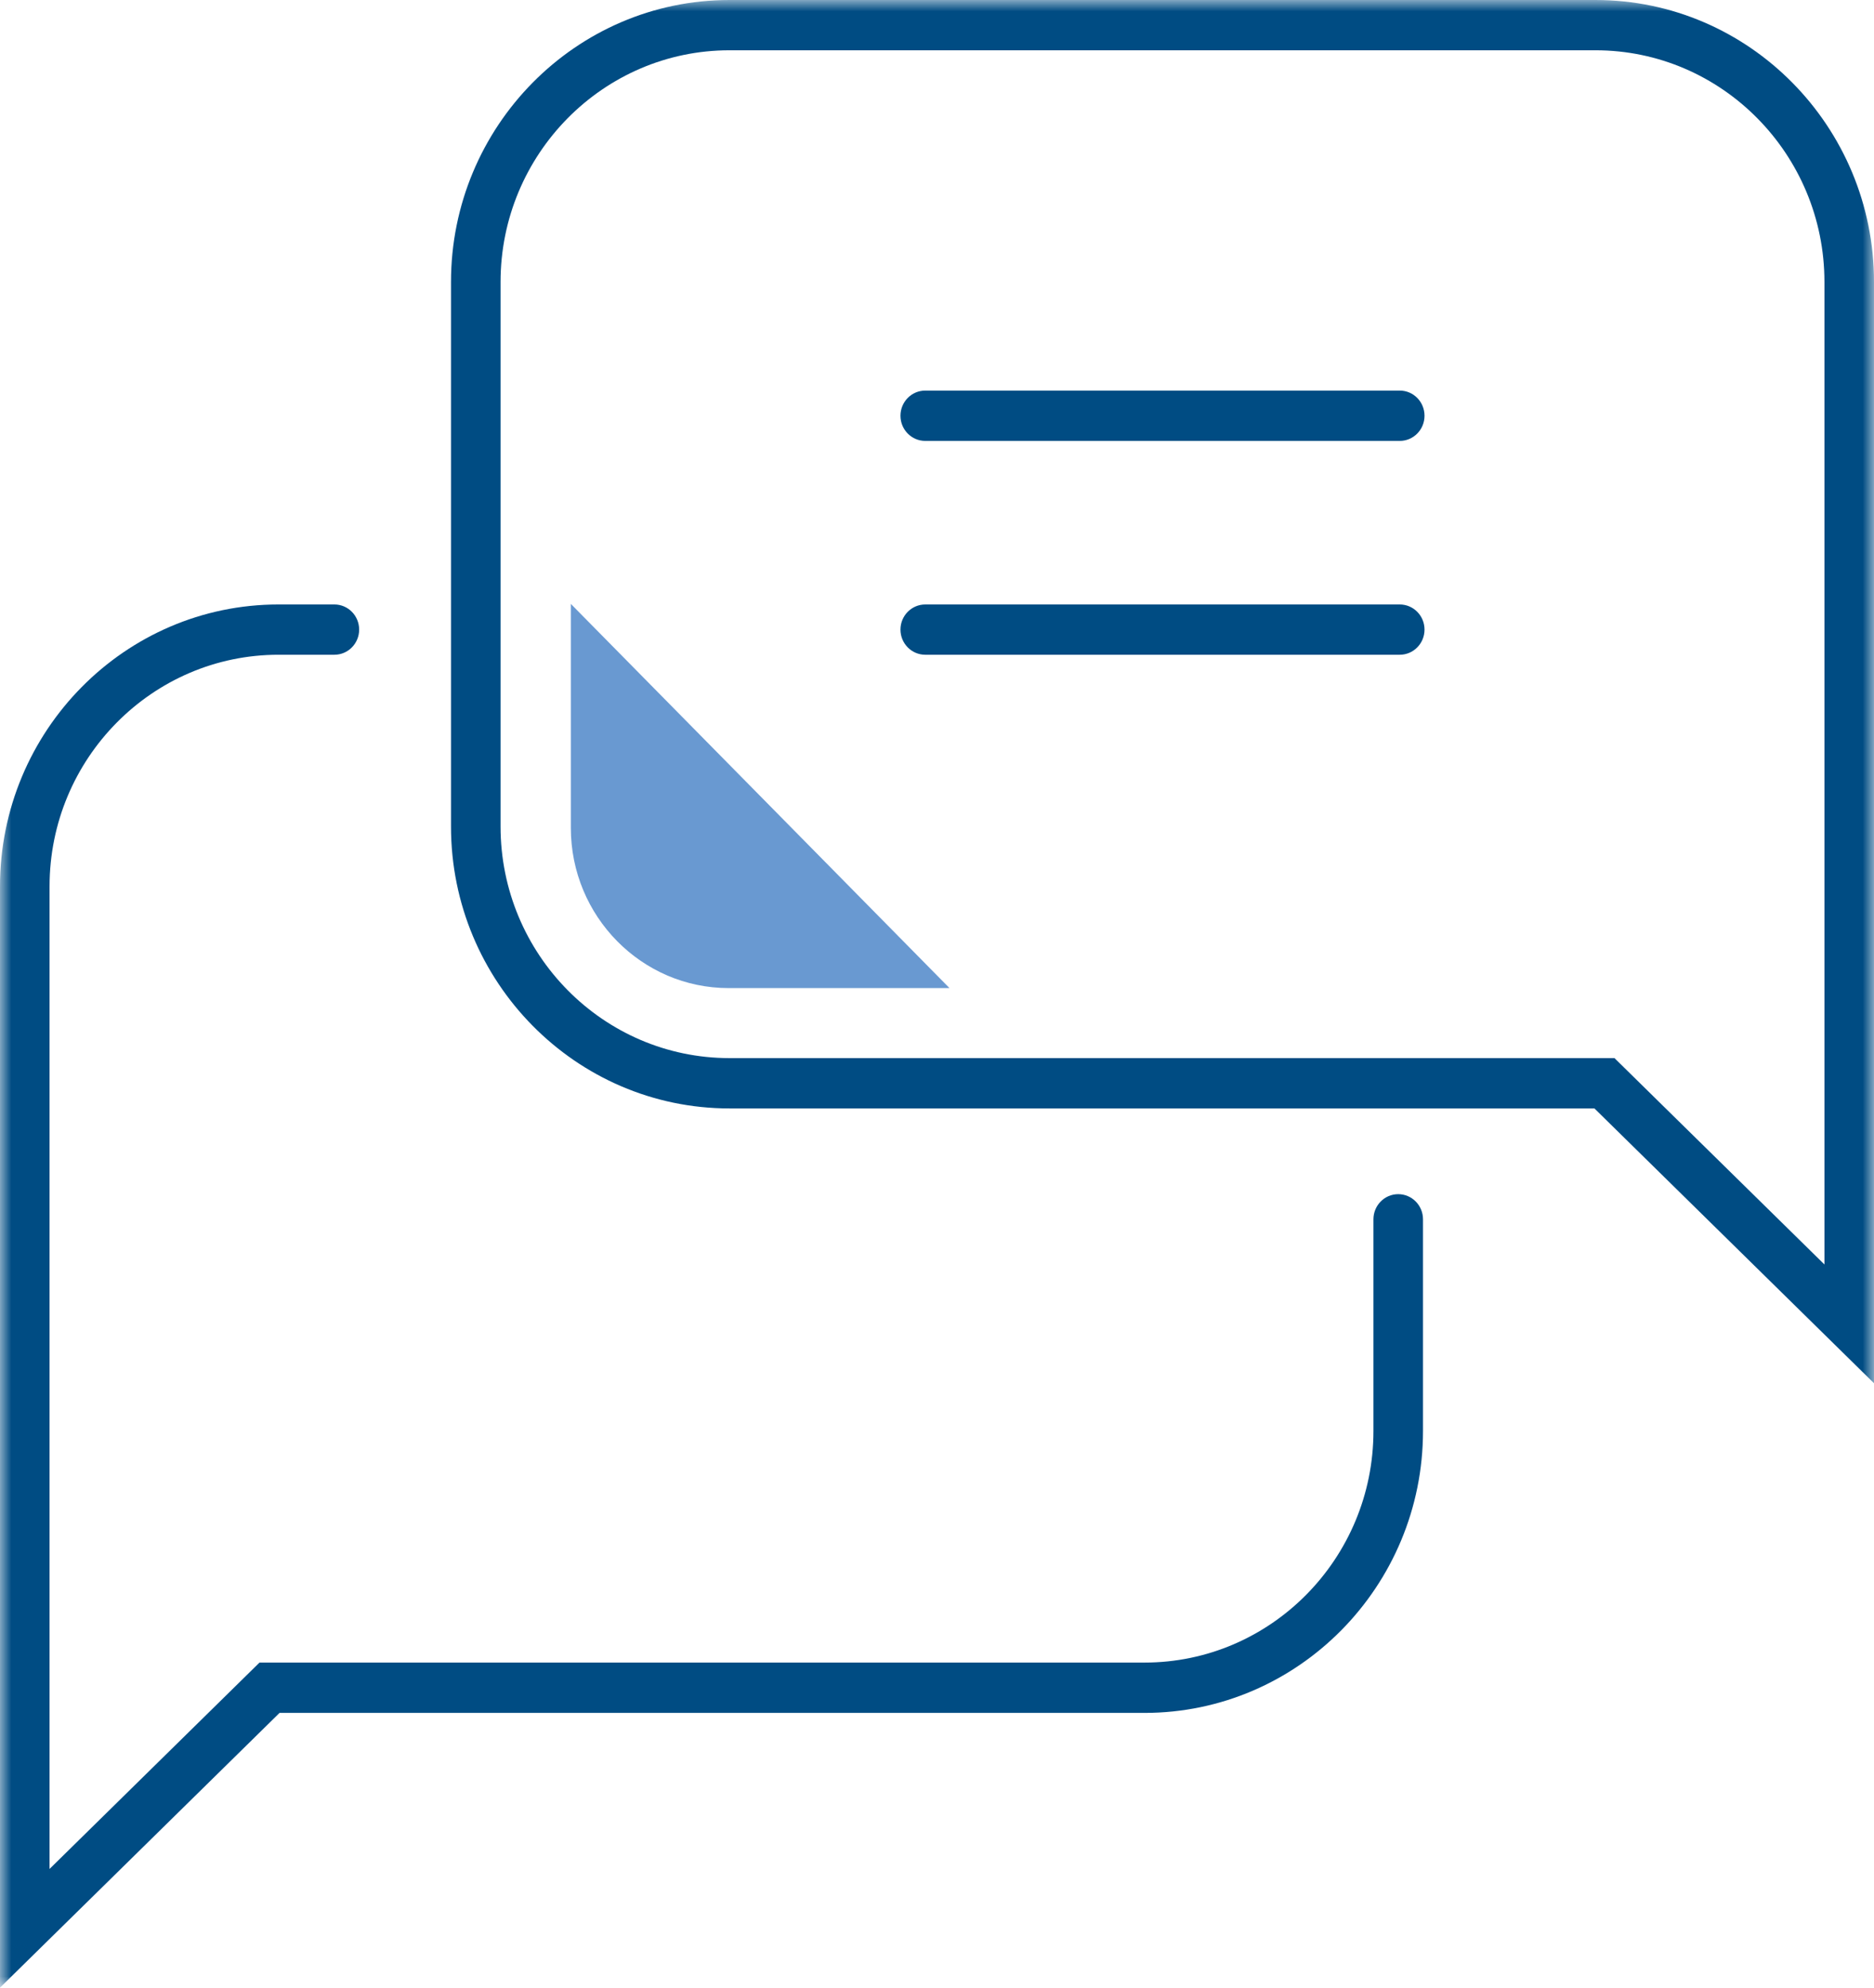 <?xml version="1.0" encoding="UTF-8"?>
<svg width="83px" height="88px" viewBox="0 0 83 88" version="1.1" xmlns="http://www.w3.org/2000/svg" xmlns:xlink="http://www.w3.org/1999/xlink">
    <title>Interpret Icon</title>
    <defs>
        <polygon id="path-1" points="0 0 83 0 83 88 0 88"></polygon>
    </defs>
    <g id="Page-1" stroke="none" stroke-width="1" fill="none" fill-rule="evenodd">
        <g id="2---SAPRO-Website---About-SAPRO" transform="translate(-825, -3692)">
            <g id="Interpret-Icon" transform="translate(825, 3692)">
                <g id="Group-3">
                    <mask id="mask-2" fill="white">
                        <use xlink:href="#path-1"></use>
                    </mask>
                    <g id="Clip-2"></g>
                    <path d="M61.995,19.52 L40.98,19.52 C40.374,19.52 39.882,19.022 39.882,18.407 C39.882,17.79 40.374,17.292 40.98,17.292 L61.995,17.292 C62.601,17.292 63.092,17.79 63.092,18.407 C63.092,19.022 62.601,19.52 61.995,19.52 L61.995,19.52 Z M61.995,28.987 L40.98,28.987 C40.374,28.987 39.882,28.489 39.882,27.874 C39.882,27.259 40.374,26.761 40.98,26.761 L61.995,26.761 C62.601,26.761 63.092,27.259 63.092,27.874 C63.092,28.489 62.601,28.987 61.995,28.987 L61.995,28.987 Z M32.309,2.226 C26.717,2.226 22.17,6.828 22.17,12.483 L22.17,36.591 C22.17,42.246 26.717,46.845 32.309,46.845 L71.506,46.845 L80.805,55.981 L80.805,12.483 C80.805,6.828 76.256,2.226 70.665,2.226 L32.309,2.226 Z M83,61.239 L70.618,49.073 L32.309,49.073 C25.508,49.073 19.975,43.473 19.975,36.591 L19.975,12.483 C19.975,5.6 25.508,5.1159077e-13 32.309,5.1159077e-13 L70.665,5.1159077e-13 C77.467,5.1159077e-13 83,5.6 83,12.483 L83,61.239 Z M-0,88 L-0,39.242 C-0,32.359 5.533,26.761 12.334,26.761 L14.81,26.761 C15.416,26.761 15.907,27.259 15.907,27.874 C15.907,28.489 15.416,28.987 14.81,28.987 L12.334,28.987 C6.744,28.987 2.195,33.587 2.195,39.242 L2.195,82.742 L11.493,73.606 L50.69,73.606 C56.281,73.606 60.83,69.007 60.83,63.352 L60.83,53.981 C60.83,53.366 61.321,52.868 61.927,52.868 C62.534,52.868 63.025,53.366 63.025,53.981 L63.025,63.352 C63.025,70.234 57.492,75.834 50.69,75.834 L12.381,75.834 L-0,88 Z" id="Fill-1" fill="#004C83" mask="url(#mask-2)"></path>
                </g>
                <path d="M25.283,36.655 C25.283,40.565 28.418,43.745 32.273,43.745 L42.053,43.745 L25.283,26.736 L25.283,36.655 Z" id="Fill-4" fill="#6999D1"></path>
            </g>
        </g>
    </g>
</svg>